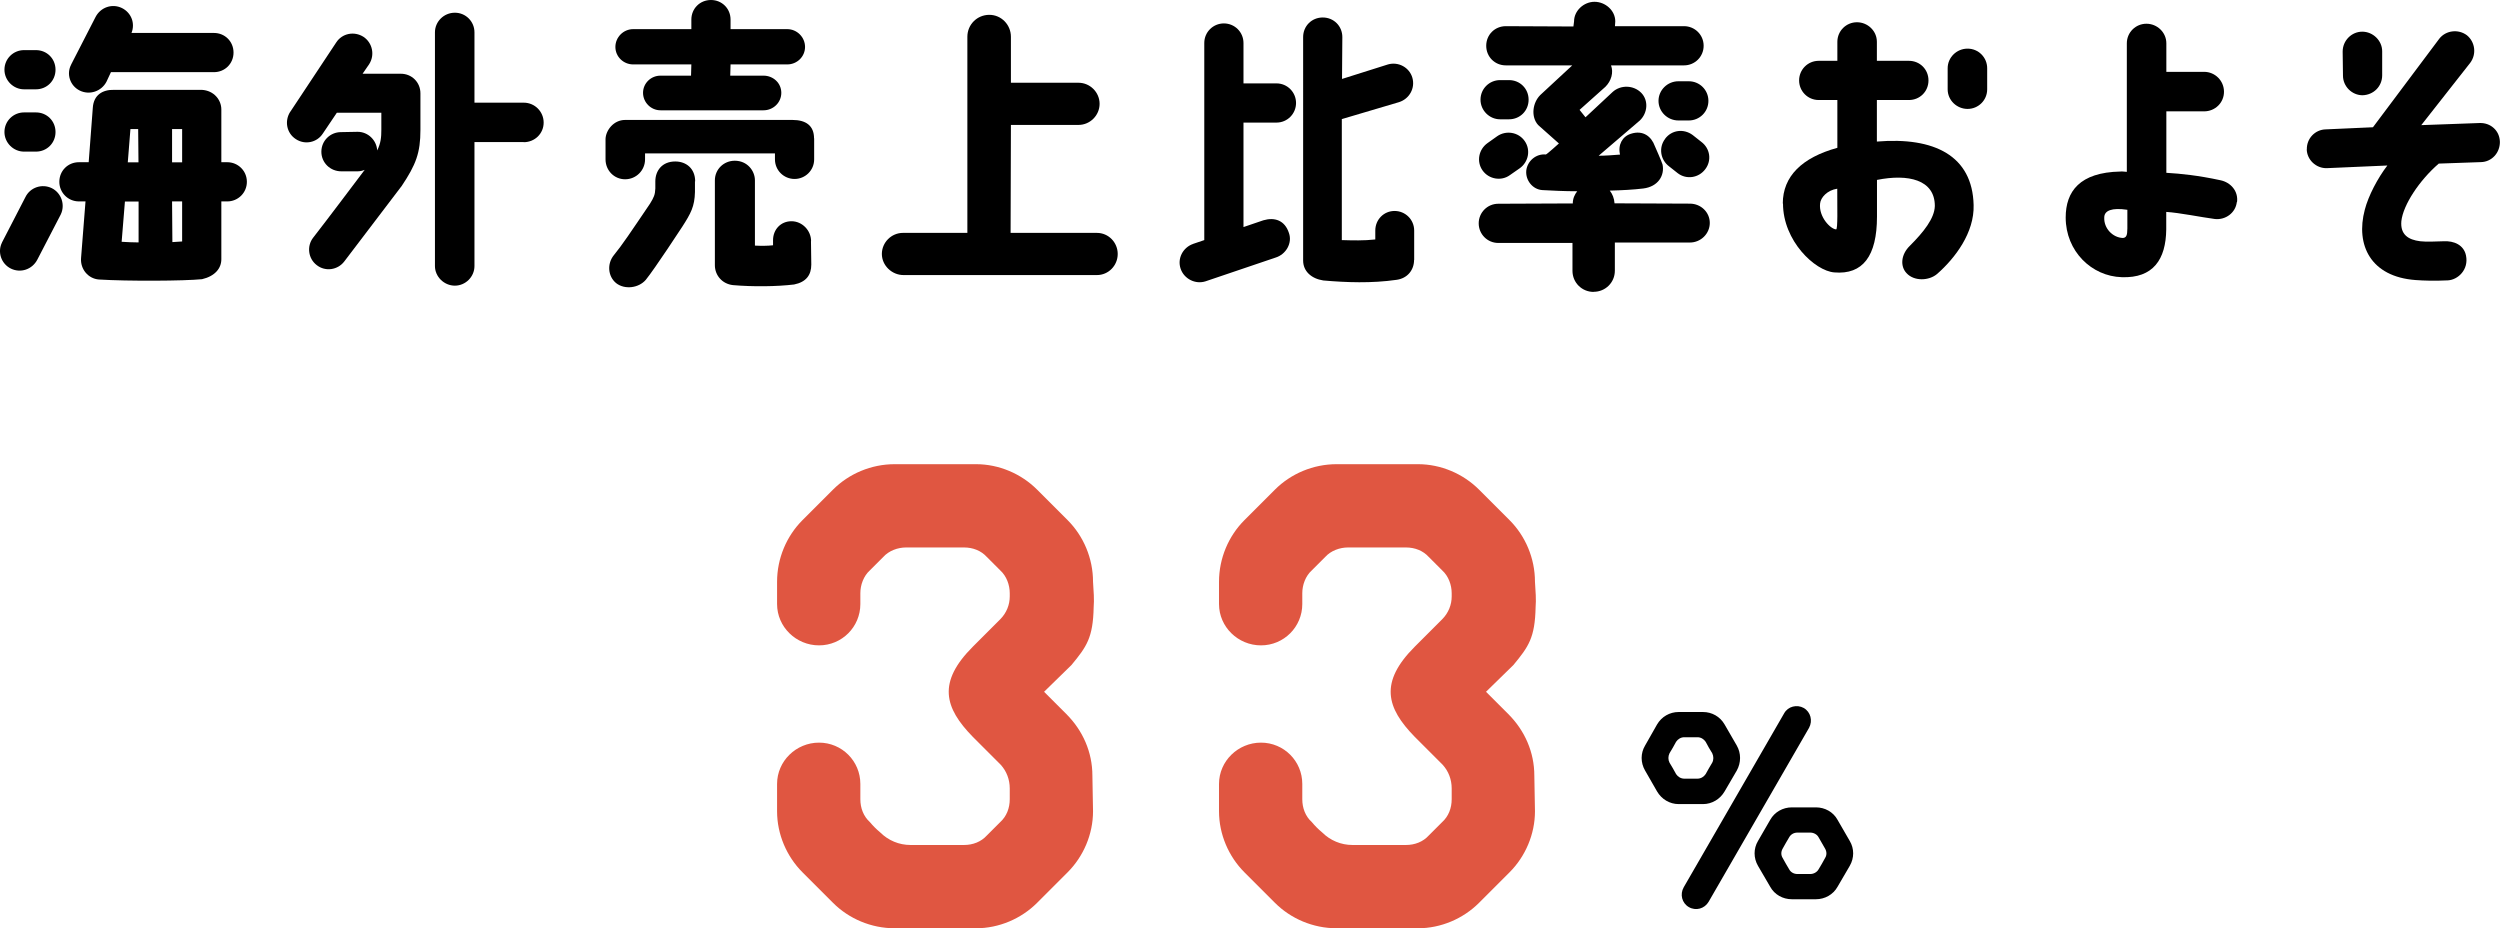 <?xml version="1.0" encoding="UTF-8"?><svg id="_レイヤー_2" xmlns="http://www.w3.org/2000/svg" viewBox="0 0 235.95 87.61"><defs><style>.cls-1{fill:#e05641;}</style></defs><g id="_レイヤー_1-2"><path d="M.19,22.88l2.21-4.28c.45-.92,1.57-1.29,2.49-.84.9.45,1.29,1.57.84,2.49l-2.21,4.26c-.48.92-1.57,1.29-2.49.84-.92-.45-1.29-1.57-.84-2.46ZM.42,6.58c0-1.04.84-1.85,1.85-1.85h1.12c1.04,0,1.85.81,1.85,1.85s-.81,1.85-1.85,1.85h-1.12c-1.01,0-1.85-.84-1.85-1.85ZM.42,12.46c0-1.04.84-1.85,1.85-1.85h1.12c1.04,0,1.85.81,1.85,1.85s-.81,1.85-1.85,1.85h-1.12c-1.01,0-1.85-.84-1.85-1.85ZM5.6,17.16c0-1.04.81-1.85,1.85-1.85h.92l.39-5.15c.08-1.18.9-1.71,2.02-1.68h8.26c1.15.06,1.85.95,1.85,1.85v4.98h.56c1.01,0,1.85.81,1.85,1.85s-.84,1.85-1.85,1.85h-.56v5.46c0,.87-.62,1.6-1.82,1.88-1.68.17-7.03.2-9.74.03-1.01-.08-1.76-.98-1.68-2.02l.42-5.35h-.62c-1.04,0-1.85-.84-1.85-1.85ZM6.72,6.08l2.3-4.48c.48-.92,1.57-1.29,2.49-.84.9.45,1.26,1.46.9,2.35h7.78c1.04,0,1.85.81,1.85,1.85s-.81,1.85-1.85,1.85h-9.72l-.42.9c-.48.92-1.6,1.29-2.52.84-.92-.45-1.29-1.57-.81-2.46ZM11.48,22.82c.53.03,1.04.06,1.6.06v-3.86h-1.29l-.31,3.81ZM12.06,15.32h1.01l-.03-3.14h-.73l-.25,3.14ZM16.24,12.18v3.14h.95v-3.14h-.95ZM17.19,19.01h-.95l.03,3.84c.28-.03.62-.03.92-.06v-3.78Z"/><path d="M27.39,10.56l4.34-6.55c.56-.87,1.71-1.09,2.58-.53.84.56,1.09,1.71.53,2.58l-.62.9h3.61c1.04,0,1.85.81,1.85,1.85v3.44c0,2.18-.42,3.28-1.76,5.29l-5.43,7.14c-.62.81-1.79.98-2.6.34-.81-.62-.95-1.79-.34-2.58,1.37-1.76,3.86-5.07,4.87-6.41-.2.08-.42.14-.67.14h-1.54c-1.04,0-1.88-.81-1.88-1.85s.84-1.85,1.85-1.85l1.57-.03c.98,0,1.79.78,1.85,1.76.34-.7.39-1.23.39-1.96v-1.6h-4.2l-1.32,1.96c-.56.87-1.71,1.09-2.55.53-.87-.56-1.09-1.71-.53-2.58ZM49.43,13.41h-4.65v11.7c0,1.01-.84,1.85-1.85,1.85s-1.88-.84-1.88-1.85V3.05c0-1.01.84-1.85,1.88-1.85s1.85.84,1.85,1.85v6.64h4.65c1.04,0,1.88.84,1.88,1.88s-.84,1.85-1.88,1.85Z"/><path d="M76.84,13.05v1.99c0,1.04-.84,1.85-1.85,1.85s-1.85-.81-1.85-1.85v-.56h-12.26v.56c0,1.04-.84,1.88-1.88,1.88s-1.85-.84-1.85-1.88v-1.93c.03-.81.76-1.79,1.85-1.79h15.79c1.26,0,2.04.53,2.04,1.74ZM65.59,17.11v1.01c-.03,1.37-.39,2.02-1.2,3.28,0,0-2.6,3.98-3.44,5.01-.67.78-1.99.95-2.8.31-.78-.64-.87-1.82-.22-2.63.76-.92,1.6-2.18,3.42-4.87.36-.59.48-.84.5-1.43v-.67c0-1.01.64-1.88,1.88-1.88,1.04,0,1.88.67,1.88,1.88ZM68.95,6.08l-.03,1.06h3.14c.92,0,1.68.7,1.68,1.62s-.76,1.65-1.68,1.65h-9.72c-.92,0-1.65-.76-1.65-1.65s.73-1.62,1.65-1.62h2.88l.03-1.06h-5.49c-.92,0-1.68-.73-1.68-1.65s.76-1.68,1.68-1.68h5.49v-.9c0-1.04.81-1.85,1.85-1.85s1.85.81,1.85,1.85v.9h5.35c.92,0,1.68.76,1.68,1.68s-.76,1.65-1.68,1.65h-5.35ZM76.54,22.76l.03,2.21c0,.98-.48,1.65-1.62,1.88-1.65.2-3.92.22-5.77.06-1.01-.11-1.71-.92-1.71-1.88v-8.01c0-1.04.84-1.85,1.88-1.85,1.18,0,1.9.95,1.9,1.85v6.16c.59.03,1.18.03,1.71-.03v-.48c0-1.01.73-1.79,1.74-1.79s1.85.87,1.85,1.88Z"/><path d="M83.23,23.97c0-1.09.9-1.99,1.99-1.99h6.08V3.47c0-1.15.92-2.07,2.07-2.07s2.04.95,2.04,2.07v4.34h6.38c1.09,0,1.99.9,1.99,1.99s-.9,1.99-1.99,1.99h-6.38l-.03,10.19h8.15c1.09,0,1.96.9,1.96,1.99s-.87,1.99-1.96,1.99h-18.26c-1.09,0-2.04-.9-2.04-1.99Z"/><path d="M112.6,23.02l1.06-.36V4.06c0-1.04.84-1.85,1.85-1.85s1.85.81,1.85,1.85v3.81h3.11c1.04,0,1.85.84,1.85,1.85s-.81,1.85-1.85,1.85h-3.11v9.86l1.88-.64c1.06-.31,2.02,0,2.41,1.2.34.95-.28,2.02-1.26,2.32l-6.61,2.24c-.95.31-2.02-.22-2.35-1.18-.34-.98.22-2.02,1.18-2.35ZM133.46,24.53c0,.95-.62,1.74-1.65,1.88-2.35.34-4.76.25-6.92.06-1.12-.17-1.9-.87-1.9-1.88V3.5c0-1.04.81-1.85,1.85-1.85s1.85.81,1.85,1.85l-.03,3.95,4.34-1.37c.98-.28,2.02.28,2.3,1.26.28.98-.28,1.99-1.26,2.3l-5.4,1.6v11.42c1.04.03,2.07.06,3.16-.06v-.84c0-1.04.81-1.85,1.82-1.85s1.85.81,1.85,1.85v2.77Z"/><path d="M150.4,27.55c-1.09,0-1.99-.87-1.99-1.99v-2.63h-7c-1.04,0-1.85-.84-1.85-1.85s.81-1.85,1.85-1.85l7.03-.03c0-.45.17-.84.42-1.15-1.23,0-2.38-.06-3.3-.11-.9-.06-1.6-.92-1.51-1.85.11-.9.92-1.6,1.85-1.51.08,0,1.23-1.04,1.23-1.04l-1.96-1.74c-.7-.78-.53-2.1.2-2.83l3.02-2.8h-6.27c-1.04,0-1.85-.81-1.85-1.85s.81-1.85,1.85-1.85l6.38.03.06-.48c0-1.01.92-1.85,1.93-1.85s1.96.81,1.96,1.85l-.03.45h6.52c1.01,0,1.85.81,1.85,1.85s-.84,1.85-1.85,1.85h-6.89c.25.67.03,1.46-.53,2.02l-2.44,2.18.56.7,2.55-2.38c.76-.7,1.99-.67,2.72.08.7.73.59,1.9-.14,2.6l-3.89,3.33c.56,0,1.43-.06,2.02-.11-.22-.92.22-1.71,1.01-1.96,1.18-.39,1.96.28,2.27,1.15,0,0,.67,1.51.73,1.74.22,1.04-.42,2.1-1.82,2.27-.9.11-1.99.17-3.16.2.25.31.42.73.45,1.2l7.11.03c1.04,0,1.88.81,1.88,1.82s-.84,1.85-1.88,1.85h-7.08v2.66c0,1.12-.9,1.99-1.99,1.99ZM140.4,13.5l.9-.64c.84-.59,2.02-.39,2.6.45.59.84.36,1.99-.48,2.58l-.92.64c-.81.59-1.99.39-2.58-.45-.59-.84-.36-1.99.48-2.58ZM139.73,9.41c0-1.04.84-1.85,1.85-1.85h.84c1.04,0,1.85.81,1.85,1.85s-.81,1.85-1.85,1.85h-.84c-1.01,0-1.85-.84-1.85-1.85ZM158.41,11.37c-1.04,0-1.88-.84-1.88-1.85s.84-1.85,1.88-1.85h.98c1.01,0,1.85.81,1.85,1.85s-.84,1.85-1.85,1.85h-.98ZM157.15,13.1c.62-.84,1.76-.98,2.6-.36l.81.64c.84.62,1.01,1.76.39,2.58-.62.84-1.79,1.01-2.6.39l-.81-.64c-.84-.62-1.01-1.79-.39-2.6Z"/><path d="M168.26,19.21c0-2.58,1.82-4.34,5.15-5.26v-4.51h-1.76c-1.04,0-1.85-.84-1.85-1.85s.81-1.85,1.85-1.85h1.76v-1.79c0-1.04.84-1.85,1.85-1.85s1.88.81,1.88,1.85v1.79h3.02c1.04,0,1.85.81,1.85,1.85s-.81,1.85-1.85,1.85h-3.02v3.92c5.43-.45,9.02,1.34,9.13,5.99.08,2.6-1.74,5.01-3.44,6.5-.78.67-2.18.7-2.88-.06-.62-.64-.56-1.76.31-2.6,1.29-1.29,2.32-2.58,2.35-3.75,0-2.49-2.52-3.05-5.46-2.46v3.47c0,3.72-1.34,5.49-4.03,5.26-1.82-.14-4.84-2.97-4.84-6.5ZM171.78,19.21c-.14,1.26.98,2.41,1.51,2.44.17.03.11-2.1.11-3.84-.95.14-1.57.84-1.62,1.4ZM183.82,8.43v-1.99c0-1.01.84-1.85,1.88-1.85s1.85.84,1.85,1.85v1.99c0,1.04-.84,1.85-1.85,1.85s-1.88-.81-1.88-1.85Z"/><path d="M211.11,19.07c-.11,1.01-1.06,1.71-2.07,1.6-1.29-.17-3.33-.59-4.59-.67v1.65c-.03,2.83-1.23,4.62-4.2,4.51-2.83-.08-5.29-2.44-5.29-5.63,0-2.46,1.32-4.26,5.15-4.34.2-.03.42.03.62.03V4.09c0-1.04.84-1.85,1.85-1.85s1.88.81,1.88,1.85v2.69h3.56c1.04,0,1.88.84,1.88,1.88s-.84,1.85-1.88,1.85h-3.56v5.8c1.37.08,3.02.25,5.1.7.98.2,1.71,1.04,1.57,2.07ZM200.78,19.8c-1.48-.22-2.16.08-2.18.7-.06,1.06.81,1.93,1.76,1.96.31-.03.42-.22.42-.9v-1.76Z"/><path d="M217.72,14.11c-.03-1.04.78-1.88,1.79-1.9l4.45-.2,6.27-8.37c.62-.78,1.79-.92,2.6-.31.78.64.92,1.79.31,2.6l-4.62,5.88,5.52-.2c1.01-.03,1.88.7,1.9,1.79,0,1.04-.78,1.88-1.79,1.9l-3.98.14c-1.82,1.57-3.36,3.89-3.53,5.43-.11,1.26.64,1.76,1.79,1.9.5.06,1.46.03,2.18,0,1.01-.06,1.93.36,2.13,1.34.28,1.34-.76,2.3-1.71,2.35-1.29.06-2.21.03-3.05-.03-4.23-.31-5.68-3.3-4.79-6.64.34-1.32,1.23-3,2.13-4.17l-5.71.25c-1.01.03-1.88-.78-1.9-1.79ZM224.83,4.84v2.27c0,1.04-.81,1.85-1.85,1.88-1.01,0-1.85-.84-1.85-1.85l-.03-2.27c0-1.04.84-1.88,1.85-1.88s1.88.84,1.88,1.85Z"/><path class="cls-1" d="M98.54,65.29l2.1,2.1c1.56,1.56,2.46,3.6,2.46,5.82l.06,3.36c0,2.16-.9,4.26-2.4,5.76l-2.88,2.88c-1.5,1.5-3.6,2.4-5.76,2.4h-7.68c-2.22,0-4.32-.9-5.82-2.4l-2.88-2.88c-1.5-1.5-2.4-3.6-2.4-5.76v-2.58c0-2.16,1.8-3.9,3.96-3.9s3.9,1.74,3.9,3.9v1.44c0,.84.3,1.62.9,2.16.3.36.6.66.96.96.78.78,1.8,1.2,2.88,1.2h5.04c.84,0,1.62-.3,2.16-.9l1.26-1.26c.6-.54.9-1.32.9-2.16v-1.02c0-.84-.3-1.62-.84-2.22l-2.64-2.64c-2.7-2.76-3.36-5.16,0-8.52l2.58-2.58c.6-.6.9-1.38.9-2.16v-.3c0-.78-.3-1.62-.9-2.16l-1.26-1.26c-.54-.6-1.32-.9-2.16-.9h-5.46c-.78,0-1.62.3-2.16.9l-1.26,1.26c-.6.54-.9,1.38-.9,2.16v1.02c0,2.16-1.74,3.9-3.9,3.9s-3.96-1.74-3.96-3.9v-2.1c0-2.22.9-4.32,2.4-5.82l2.88-2.88c1.5-1.5,3.6-2.4,5.82-2.4h7.68c2.16,0,4.26.9,5.76,2.4l2.88,2.88c1.5,1.5,2.4,3.6,2.4,5.82.06.9.12,1.68.06,2.4-.06,2.88-.66,3.72-2.1,5.46l-2.58,2.52Z"/><path class="cls-1" d="M140.25,65.29l2.1,2.1c1.56,1.56,2.46,3.6,2.46,5.82l.06,3.36c0,2.16-.9,4.26-2.4,5.76l-2.88,2.88c-1.5,1.5-3.6,2.4-5.76,2.4h-7.68c-2.22,0-4.32-.9-5.82-2.4l-2.88-2.88c-1.5-1.5-2.4-3.6-2.4-5.76v-2.58c0-2.16,1.8-3.9,3.96-3.9s3.9,1.74,3.9,3.9v1.44c0,.84.3,1.62.9,2.16.3.36.6.66.96.96.78.78,1.8,1.2,2.88,1.2h5.04c.84,0,1.62-.3,2.16-.9l1.26-1.26c.6-.54.9-1.32.9-2.16v-1.02c0-.84-.3-1.62-.84-2.22l-2.64-2.64c-2.7-2.76-3.36-5.16,0-8.52l2.58-2.58c.6-.6.9-1.38.9-2.16v-.3c0-.78-.3-1.62-.9-2.16l-1.26-1.26c-.54-.6-1.32-.9-2.16-.9h-5.46c-.78,0-1.62.3-2.16.9l-1.26,1.26c-.6.54-.9,1.38-.9,2.16v1.02c0,2.16-1.74,3.9-3.9,3.9s-3.96-1.74-3.96-3.9v-2.1c0-2.22.9-4.32,2.4-5.82l2.88-2.88c1.5-1.5,3.6-2.4,5.82-2.4h7.68c2.16,0,4.26.9,5.76,2.4l2.88,2.88c1.5,1.5,2.4,3.6,2.4,5.82.06.9.12,1.68.06,2.4-.06,2.88-.66,3.72-2.1,5.46l-2.58,2.52Z"/><path d="M162.77,74.69c-.43.74-1.2,1.2-2.04,1.2h-2.3c-.84,0-1.61-.46-2.04-1.2l-1.13-1.97c-.43-.74-.43-1.63,0-2.35l1.13-1.99c.43-.74,1.2-1.18,2.04-1.18h2.3c.84,0,1.61.43,2.04,1.18l1.15,1.99c.41.72.41,1.61,0,2.35l-1.15,1.97ZM161.6,71.98c.14-.26.14-.6,0-.89-.22-.34-.43-.72-.62-1.08-.17-.26-.46-.43-.77-.43h-1.25c-.31,0-.6.17-.77.43-.19.36-.41.74-.62,1.08-.14.29-.14.62,0,.89.22.36.43.72.62,1.08.17.26.46.43.77.43h1.25c.31,0,.6-.17.77-.43.19-.36.41-.72.62-1.08ZM170.74,68.69l-9.48,16.42c-.38.65-1.2.89-1.87.5-.65-.38-.86-1.2-.48-1.87l9.48-16.42c.36-.65,1.2-.86,1.85-.5.65.38.86,1.2.5,1.87ZM173.43,83.69c-.41.74-1.2,1.18-2.04,1.18h-2.28c-.84,0-1.63-.43-2.04-1.18l-1.15-1.97c-.43-.74-.43-1.63,0-2.35l1.15-1.99c.41-.74,1.2-1.18,2.04-1.18h2.28c.84,0,1.63.43,2.04,1.18l1.15,1.99c.43.72.43,1.61,0,2.35l-1.15,1.97ZM172.25,80.98c.17-.26.17-.6,0-.89-.19-.34-.41-.72-.62-1.08-.14-.26-.46-.43-.77-.43h-1.22c-.34,0-.62.17-.77.43-.22.36-.43.74-.62,1.08-.17.29-.17.62,0,.89.19.36.41.72.62,1.08.14.26.43.43.77.43h1.22c.31,0,.62-.17.77-.43.22-.36.43-.72.62-1.08Z"/></g></svg>